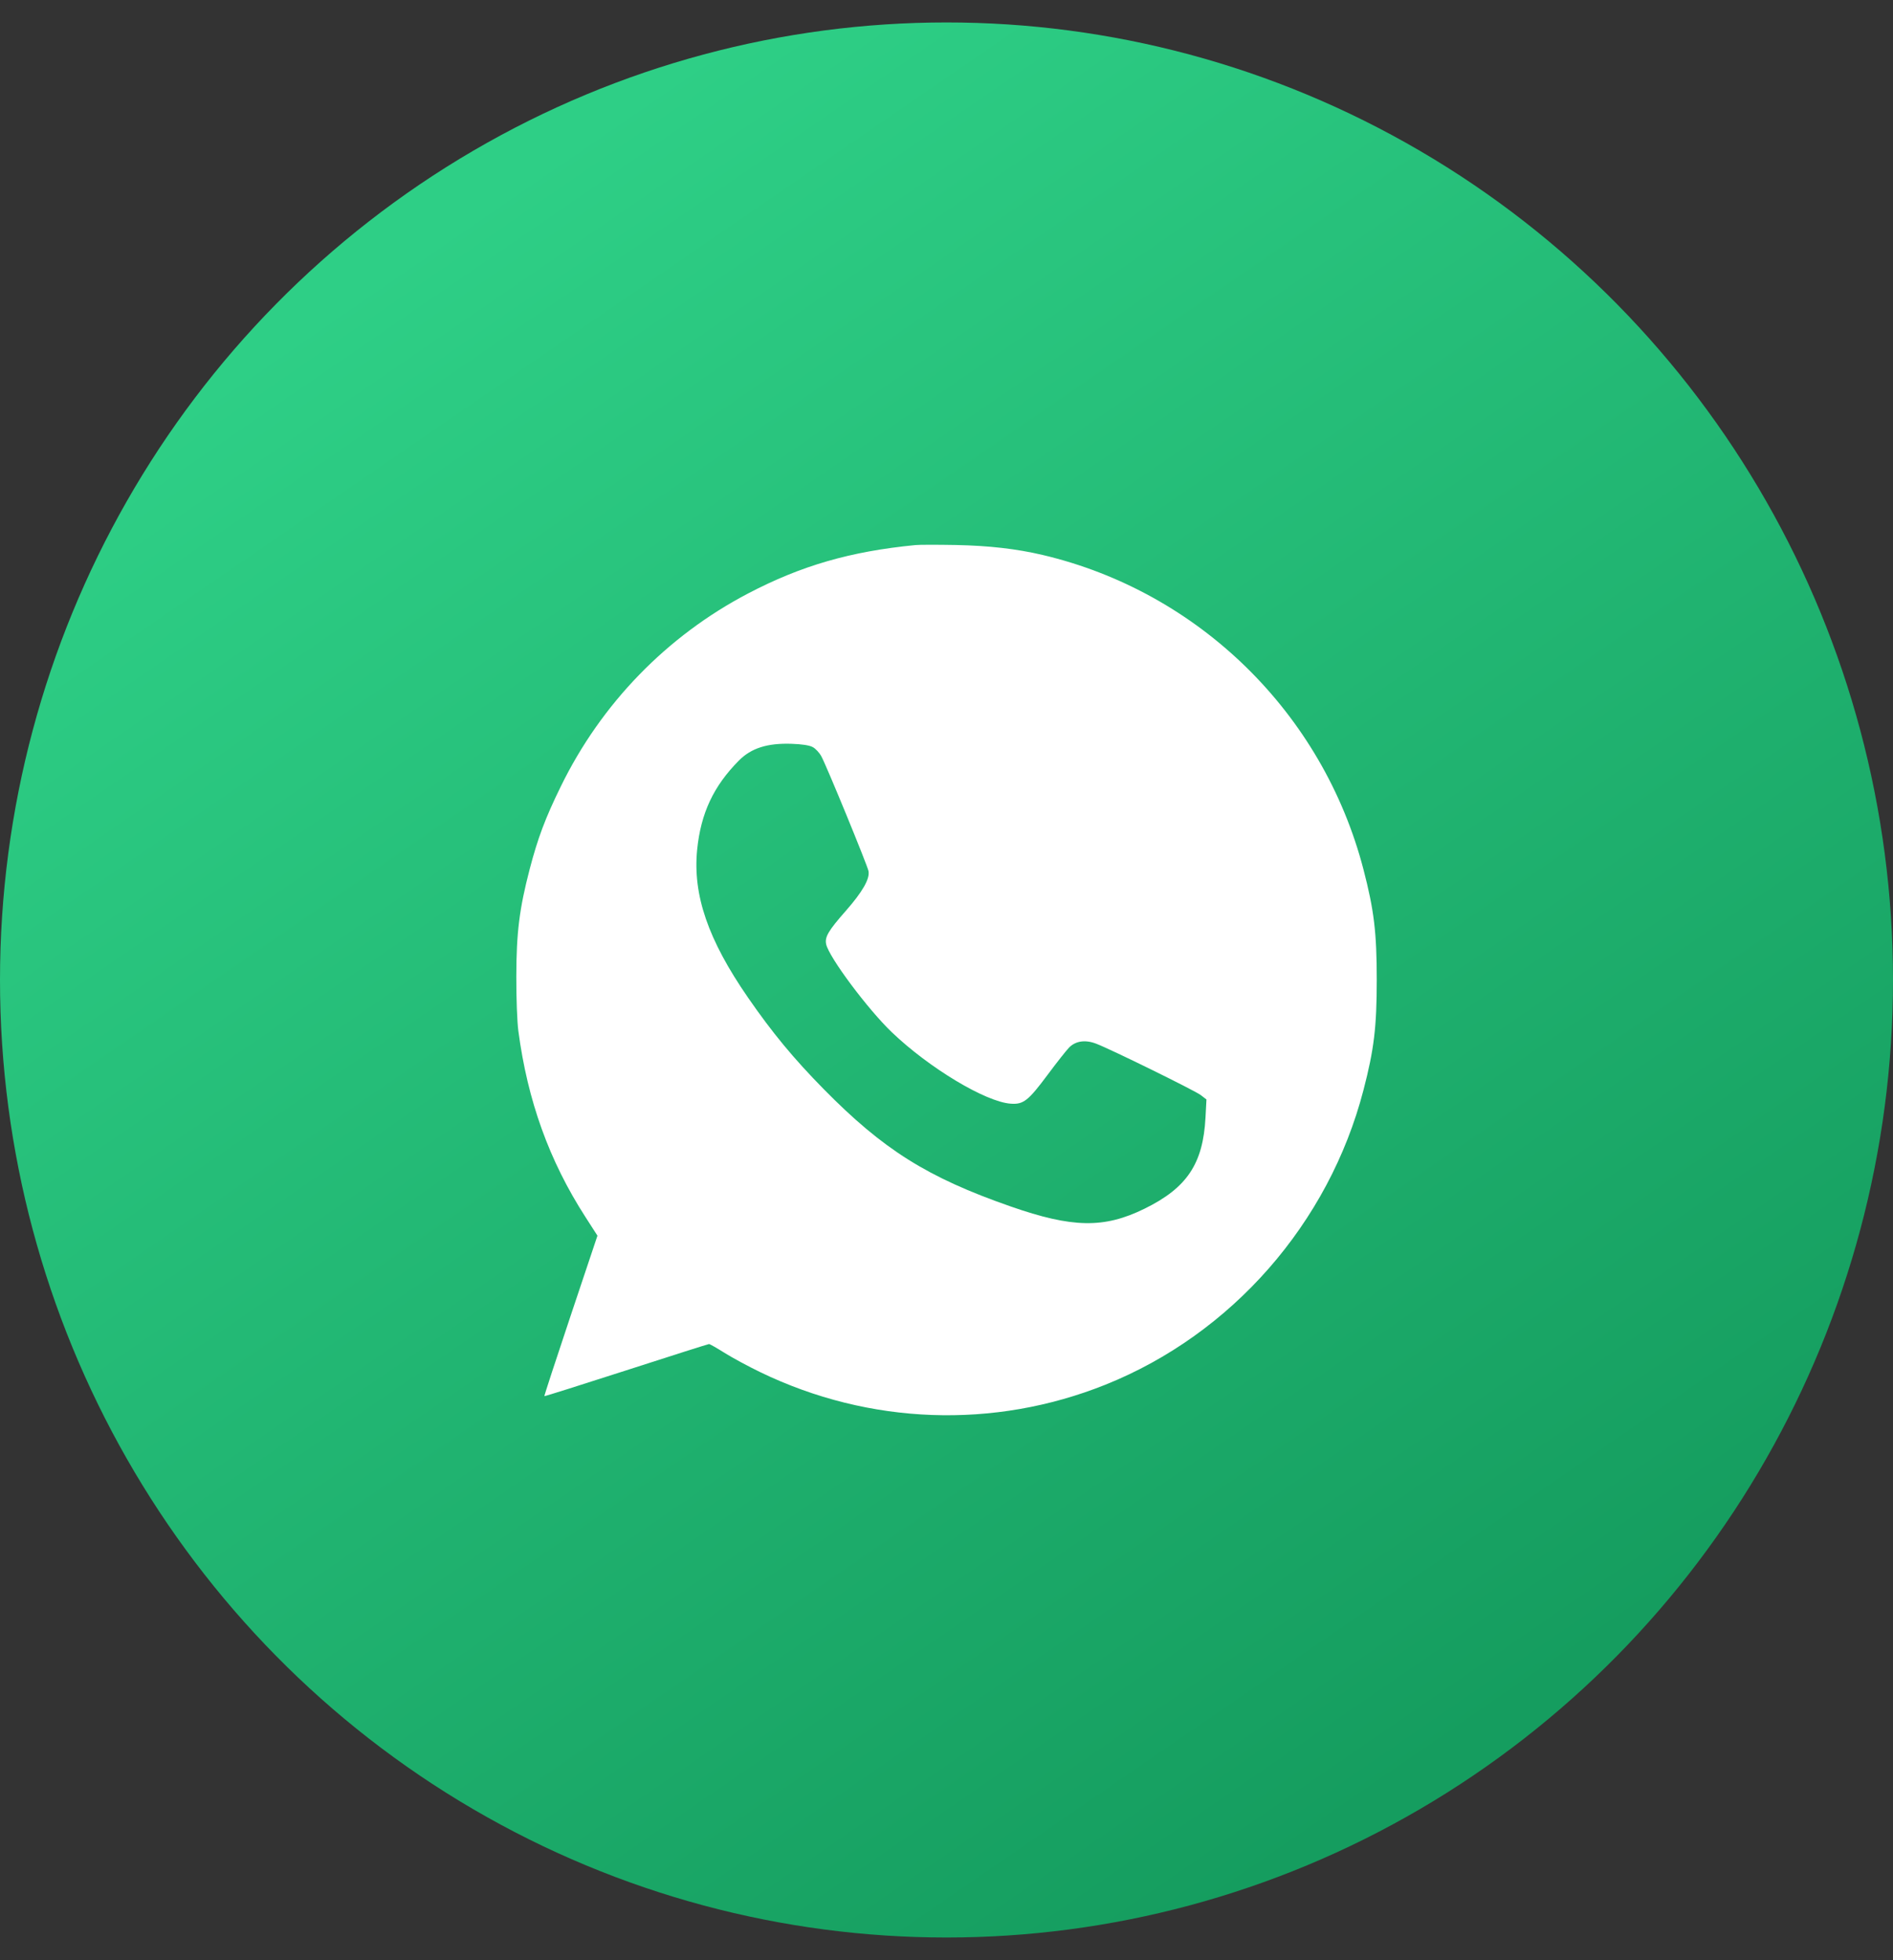<?xml version="1.0" encoding="UTF-8"?> <svg xmlns="http://www.w3.org/2000/svg" width="28" height="29" viewBox="0 0 28 29" fill="none"><rect x="0" y="0" width="28" height="29" fill="#333333" stroke="none"/><ellipse cx="14" cy="14.498" rx="14" ry="14.166" fill="url(#paint0_linear_325_3)"></ellipse><path fill-rule="evenodd" clip-rule="evenodd" d="M13.54 8.064C12.577 8.158 11.852 8.368 11.065 8.78C9.864 9.409 8.893 10.409 8.294 11.637C8.063 12.109 7.955 12.399 7.834 12.861C7.682 13.445 7.638 13.799 7.637 14.445C7.636 14.766 7.649 15.115 7.667 15.251C7.803 16.282 8.123 17.172 8.659 18.004L8.837 18.281L8.441 19.464C8.223 20.115 8.048 20.651 8.052 20.655C8.056 20.659 8.601 20.487 9.264 20.273C9.926 20.059 10.477 19.884 10.488 19.884C10.499 19.884 10.601 19.942 10.716 20.014C10.83 20.086 11.069 20.215 11.247 20.301C12.858 21.08 14.7 21.147 16.35 20.486C18.219 19.737 19.655 18.098 20.167 16.129C20.324 15.526 20.364 15.195 20.364 14.495C20.364 13.795 20.324 13.465 20.167 12.861C19.566 10.551 17.733 8.755 15.421 8.21C15.033 8.119 14.628 8.073 14.138 8.063C13.864 8.058 13.595 8.058 13.54 8.064ZM12.02 11.052C12.061 11.073 12.119 11.134 12.148 11.188C12.223 11.322 12.828 12.797 12.846 12.886C12.869 13 12.758 13.194 12.511 13.475C12.252 13.769 12.197 13.863 12.22 13.969C12.261 14.161 12.838 14.934 13.193 15.273C13.744 15.8 14.577 16.301 14.948 16.328C15.139 16.342 15.208 16.287 15.5 15.895C15.632 15.717 15.774 15.538 15.814 15.497C15.91 15.4 16.052 15.379 16.212 15.44C16.418 15.517 17.673 16.134 17.761 16.201L17.845 16.266L17.831 16.532C17.795 17.217 17.558 17.573 16.929 17.882C16.331 18.176 15.863 18.168 14.947 17.848C13.717 17.419 13.065 17.009 12.181 16.11C11.739 15.66 11.424 15.28 11.065 14.76C10.472 13.902 10.245 13.24 10.312 12.568C10.367 12.03 10.553 11.632 10.929 11.252C11.111 11.068 11.35 10.992 11.708 11.004C11.86 11.009 11.972 11.026 12.02 11.052Z" fill="white"></path><defs><linearGradient id="paint0_linear_325_3" x1="5.939" y1="3.337" x2="21.46" y2="25.919" gradientUnits="userSpaceOnUse"><stop offset="0.012" stop-color="#2ECF86"></stop><stop offset="1" stop-color="#159D5F"></stop></linearGradient></defs></svg> 